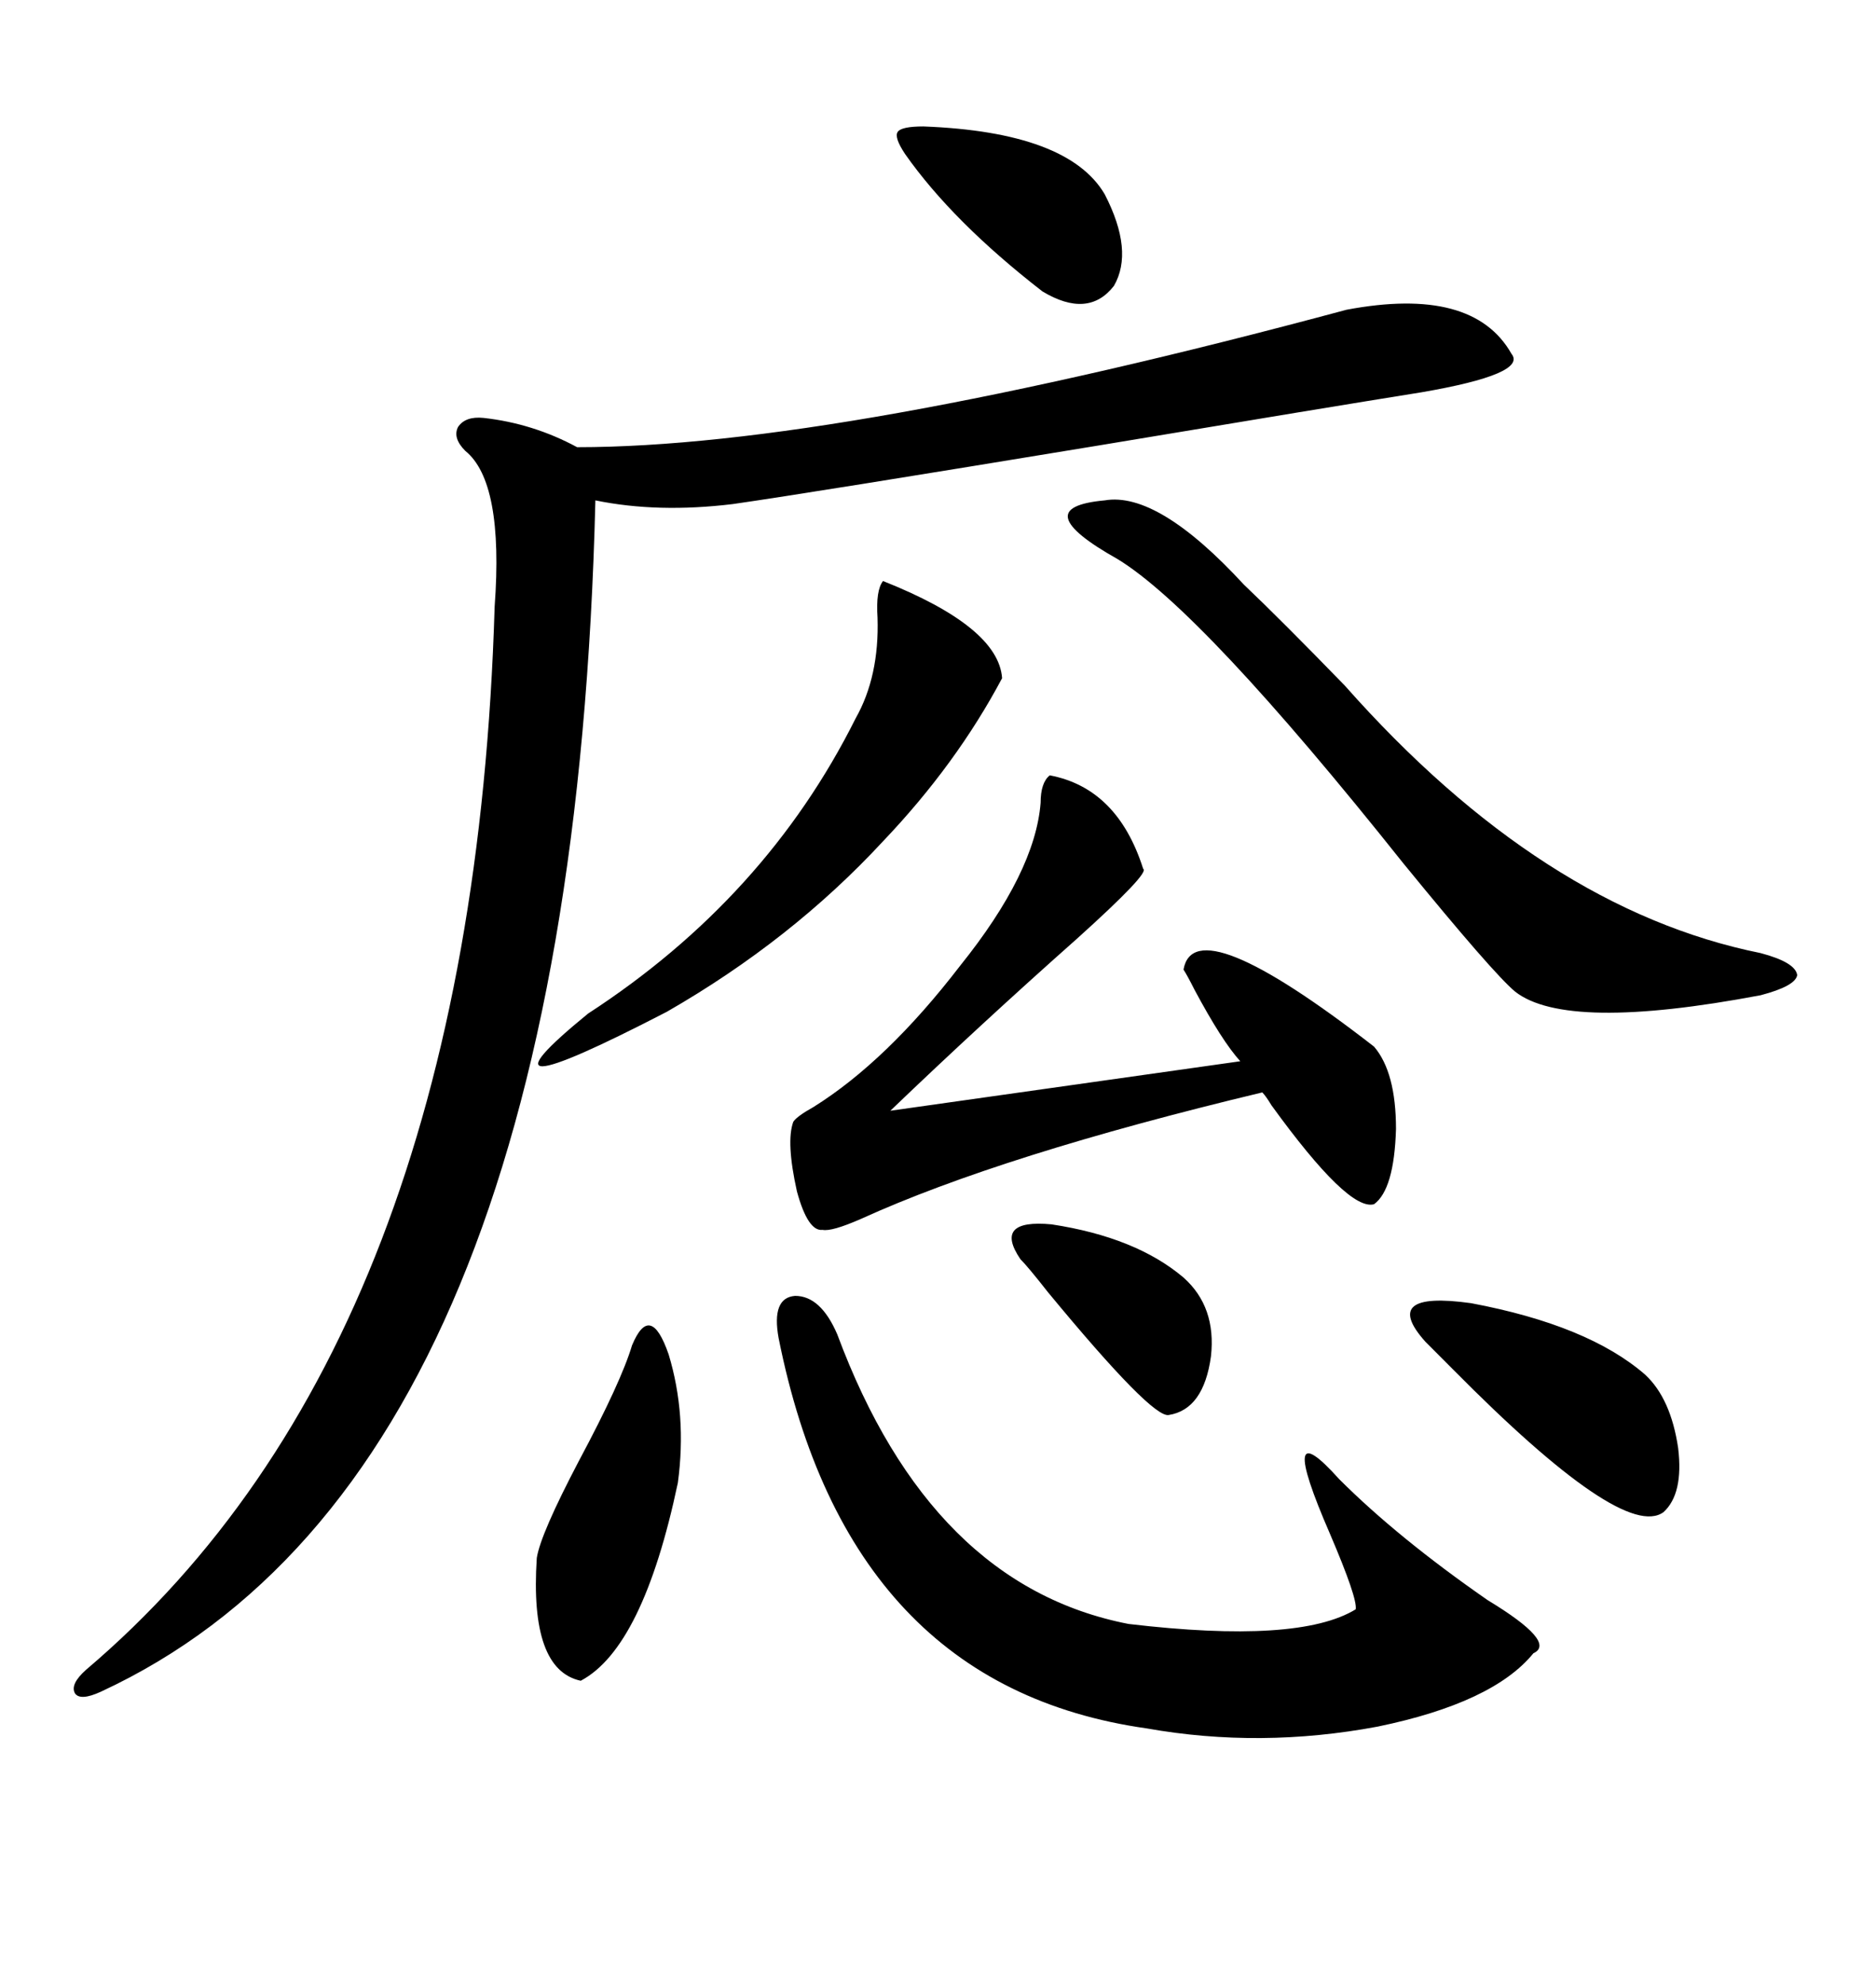 <svg xmlns="http://www.w3.org/2000/svg" xmlns:xlink="http://www.w3.org/1999/xlink" width="300" height="317.285"><path d="M215.33 49.51L215.33 49.51Q235.55 45.70 241.70 56.54L241.70 56.54Q244.34 59.77 227.34 62.70L227.34 62.70Q212.70 65.04 175.78 71.19L175.78 71.19Q129.49 78.81 117.19 80.57L117.19 80.57Q105.18 82.03 95.21 79.98L95.21 79.98Q91.41 235.55 16.11 270.41L16.11 270.41Q12.89 271.88 12.01 270.70L12.01 270.70Q11.13 269.24 13.77 266.89L13.77 266.89Q75.59 214.45 79.10 96.97L79.10 96.97Q80.57 77.05 74.41 72.07L74.41 72.07Q72.36 70.02 73.24 68.26L73.24 68.26Q74.41 66.50 77.34 66.80L77.34 66.80Q85.25 67.68 92.29 71.48L92.29 71.48Q133.59 71.48 215.33 49.51ZM124.51 213.87L124.51 213.87Q123.34 207.42 127.15 207.13L127.15 207.13Q131.25 207.13 133.89 213.28L133.89 213.28Q148.83 253.42 180.47 259.57L180.47 259.57Q207.71 262.79 216.80 257.23L216.80 257.23Q217.09 255.47 212.70 245.21L212.70 245.21Q203.91 225 214.16 236.43L214.16 236.43Q223.54 245.80 237.89 255.76L237.89 255.76Q249.02 262.50 245.21 264.26L245.21 264.26Q238.77 272.17 220.31 275.98L220.31 275.98Q201.56 279.49 183.40 276.27L183.40 276.27Q135.64 269.53 124.51 213.87ZM167.87 123.93L167.87 123.93Q178.71 125.98 182.81 138.87L182.81 138.87Q183.98 139.45 172.27 150L172.27 150Q156.74 163.77 142.38 177.54L142.38 177.54L198.34 169.63Q195.41 166.41 191.02 158.20L191.02 158.20Q189.84 155.86 189.26 154.98L189.26 154.98Q191.02 145.02 219.73 167.29L219.73 167.29Q223.24 171.39 223.24 180.47L223.24 180.47Q222.95 190.14 219.73 192.48L219.73 192.48Q215.63 193.65 203.32 176.66L203.32 176.66Q202.44 175.20 201.86 174.61L201.86 174.61Q160.25 184.57 137.70 194.82L137.70 194.82Q133.01 196.88 131.54 196.58L131.54 196.58Q129.20 196.88 127.44 190.43L127.44 190.43Q125.68 182.52 126.86 179.30L126.86 179.30Q127.44 178.42 130.08 176.95L130.08 176.95Q141.80 169.63 153.52 154.39L153.52 154.39Q165.53 139.45 166.41 128.32L166.41 128.32Q166.41 125.10 167.87 123.93ZM176.66 79.98L176.66 79.98Q185.16 78.52 198.93 93.46L198.93 93.46Q204.79 99.02 215.04 109.57L215.04 109.57Q246.68 145.31 281.54 152.34L281.54 152.34Q287.11 153.81 287.40 155.86L287.40 155.86Q287.11 157.62 281.54 159.08L281.54 159.08Q250.49 164.94 242.29 158.50L242.29 158.50Q238.77 155.57 224.41 137.99L224.41 137.99Q192.19 97.56 178.71 89.36L178.71 89.36Q171.39 85.25 170.80 82.91L170.80 82.91Q170.21 80.57 176.66 79.98ZM141.21 92.87L141.21 92.87Q159.67 100.20 160.25 108.40L160.25 108.40Q152.93 122.17 141.21 134.47L141.21 134.47Q126.56 150.29 106.64 161.72L106.64 161.72Q73.24 179.00 94.04 162.01L94.04 162.01Q122.46 143.55 136.82 114.84L136.82 114.84Q140.63 108.11 140.33 98.73L140.33 98.73Q140.04 94.34 141.21 92.87ZM101.07 215.04L101.07 215.04Q104.00 208.01 106.93 216.50L106.93 216.50Q109.86 226.17 108.40 237.01L108.40 237.01Q102.83 263.38 92.87 268.65L92.87 268.65Q84.67 266.89 85.84 249.02L85.84 249.02Q86.43 245.21 92.58 233.50L92.58 233.50Q99.32 220.90 101.07 215.04ZM227.93 214.45L227.93 214.45Q220.61 206.25 235.25 208.30L235.25 208.30Q254.00 211.82 263.09 219.73L263.09 219.73Q267.19 223.54 268.36 231.45L268.36 231.45Q269.24 238.77 266.02 241.70L266.02 241.70Q259.57 246.39 232.32 218.85L232.32 218.85Q229.39 215.92 227.93 214.45ZM147.66 20.21L147.66 20.21Q170.80 21.09 176.66 31.05L176.66 31.05Q181.35 40.14 178.13 45.70L178.13 45.70Q174.02 50.98 166.70 46.58L166.70 46.58Q152.34 35.45 144.73 24.61L144.73 24.61Q142.97 21.97 143.55 21.09L143.55 21.09Q144.14 20.21 147.66 20.21ZM163.18 201.27L163.18 201.27Q158.79 194.82 168.16 195.70L168.16 195.70Q181.64 197.75 189.26 204.20L189.26 204.20Q194.53 208.89 193.65 216.80L193.65 216.80Q192.48 225.29 186.91 226.17L186.91 226.17Q184.28 226.76 167.58 206.54L167.58 206.54Q164.36 202.44 163.18 201.27Z"/></svg>